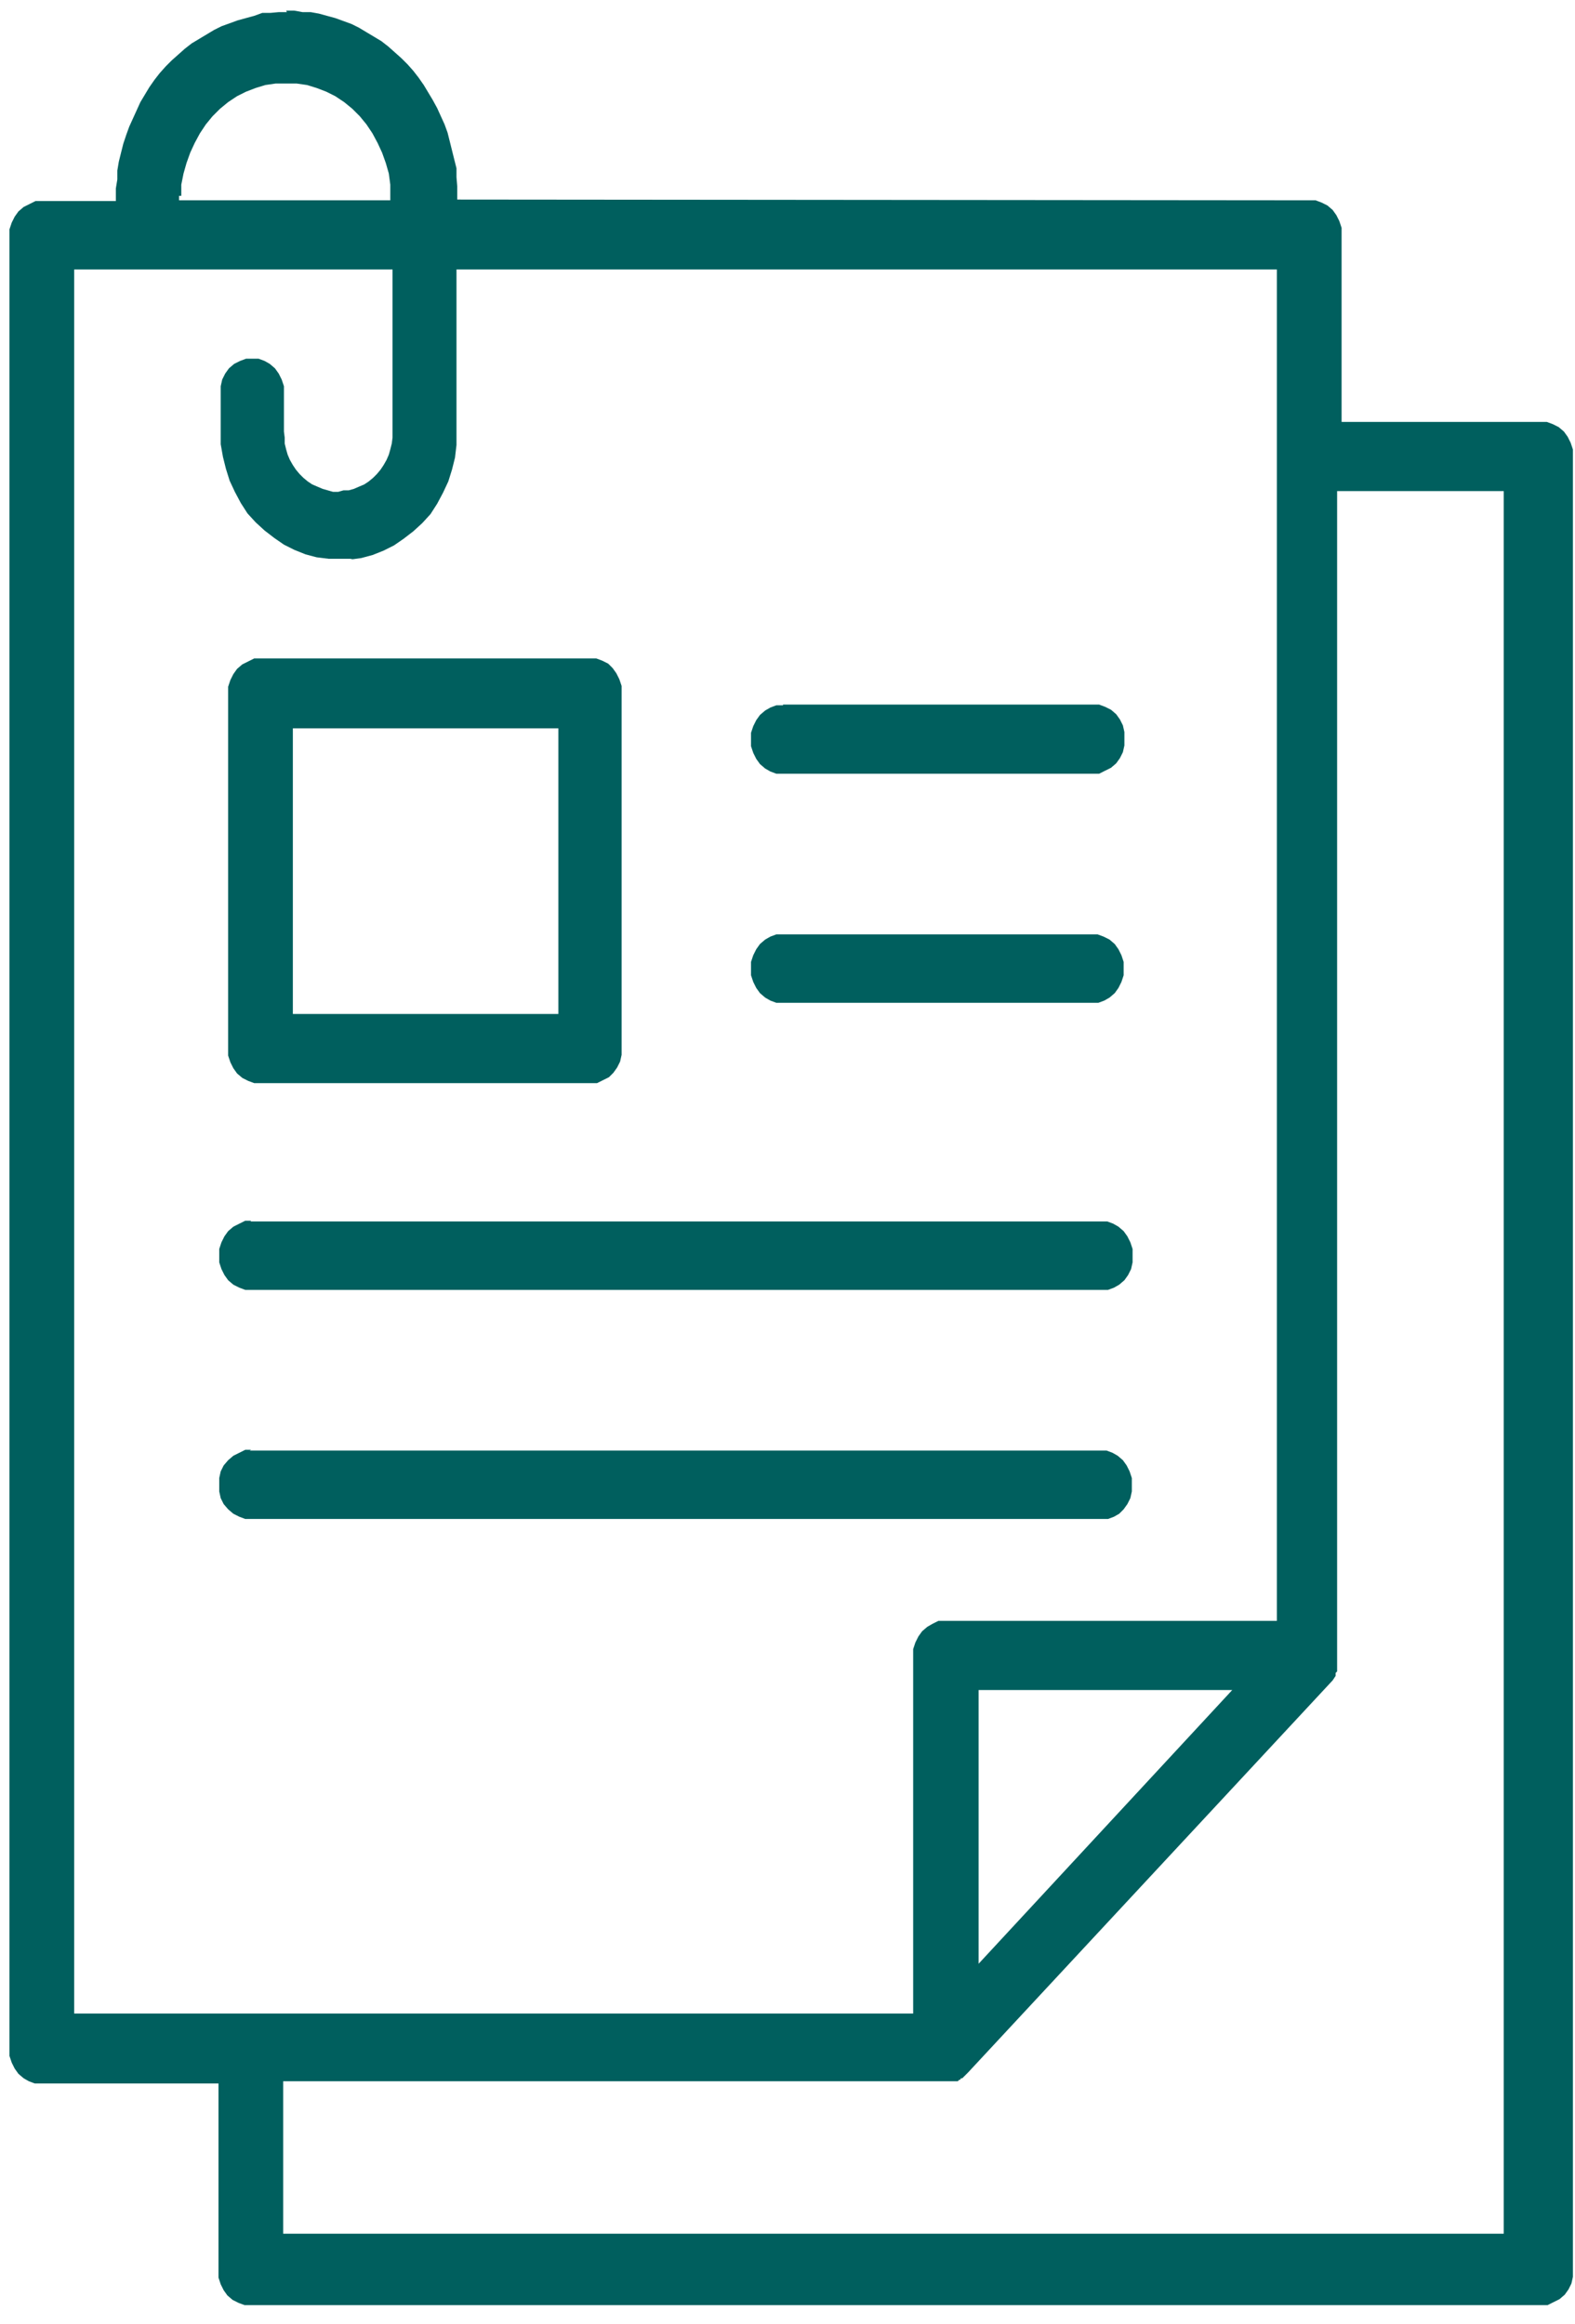 <svg width="61" height="90" viewBox="0 0 61 90" fill="none" xmlns="http://www.w3.org/2000/svg">
<g id="Group 216">
<path id="Vector" d="M9.729 56.153H9.499L9.268 56.268L9.038 56.383L8.836 56.556L8.663 56.758L8.548 56.988L8.491 57.247V57.507V57.766L8.548 58.025L8.663 58.256L8.836 58.457L9.038 58.63L9.268 58.745L9.499 58.832H9.729H42.655H42.914L43.145 58.745L43.346 58.63L43.519 58.457L43.663 58.256L43.779 58.025L43.836 57.766V57.507V57.247L43.75 56.988L43.635 56.758L43.49 56.556L43.289 56.383L43.087 56.268L42.857 56.181H42.597H9.672L9.729 56.153ZM9.729 47.28H9.499L9.268 47.395L9.038 47.511L8.836 47.684L8.692 47.885L8.577 48.116L8.491 48.375V48.634V48.894L8.577 49.153L8.692 49.383L8.836 49.585L9.038 49.758L9.268 49.873L9.499 49.959H9.729H42.655H42.914L43.145 49.873L43.346 49.758L43.548 49.585L43.692 49.383L43.807 49.153L43.865 48.894V48.634V48.375L43.779 48.116L43.663 47.885L43.519 47.684L43.318 47.511L43.116 47.395L42.886 47.309H42.626H9.7L9.729 47.28ZM30.326 36.19H30.067L29.836 36.276L29.635 36.391L29.433 36.564L29.289 36.766L29.174 36.996L29.087 37.256V37.515V37.774L29.174 38.033L29.289 38.264L29.433 38.465L29.635 38.638L29.836 38.754L30.067 38.84H30.326H42.309H42.54L42.77 38.754L42.972 38.638L43.174 38.465L43.318 38.264L43.433 38.033L43.519 37.774V37.515V37.256L43.433 36.996L43.318 36.766L43.174 36.564L42.972 36.391L42.742 36.276L42.511 36.19H42.252H30.268H30.326ZM30.326 27.317H30.067L29.836 27.404L29.635 27.519L29.433 27.692L29.289 27.893L29.174 28.124L29.087 28.383V28.642V28.902L29.174 29.161L29.289 29.392L29.433 29.593L29.635 29.766L29.836 29.881L30.067 29.968H30.326H42.309H42.569L42.799 29.852L43.03 29.737L43.231 29.564L43.375 29.363L43.49 29.132L43.548 28.873V28.614V28.354L43.49 28.095L43.375 27.865L43.231 27.663L43.03 27.49L42.799 27.375L42.569 27.289H42.309H30.326V27.317ZM11.342 28.21H21.626V39.272H11.342V28.21ZM10.104 25.503H9.845L9.614 25.618L9.384 25.733L9.182 25.906L9.038 26.108L8.923 26.338L8.836 26.597V26.857V40.626V40.885L8.923 41.145L9.038 41.375L9.182 41.577L9.384 41.749L9.614 41.865L9.845 41.951H10.104H22.894H23.124L23.355 41.836L23.585 41.721L23.758 41.548L23.902 41.346L24.017 41.116L24.075 40.856V40.597V26.828V26.568L23.988 26.309L23.873 26.079L23.729 25.877L23.556 25.704L23.326 25.589L23.096 25.503H22.865H10.075H10.104ZM37.902 65.457H47.725L37.902 76.058V65.457ZM51.989 64.449V64.42V64.478V64.449ZM10.997 80.609H36.923H36.952H37.096L37.153 80.552H37.182L37.211 80.523V80.494H37.268L37.326 80.437L37.499 80.264L51.614 65.083L51.729 64.91V64.852V64.795L51.787 64.737V64.679V64.535V64.478V64.42V64.334V19.021H58.239V86.515H10.968V80.609H10.997ZM13.561 21.671L13.993 21.614L14.425 21.498L14.857 21.326L15.26 21.124L15.635 20.865L16.009 20.577L16.355 20.26L16.672 19.914L16.931 19.511L17.161 19.079L17.363 18.647L17.507 18.186L17.622 17.725L17.68 17.235V16.745V10.437H49.453V62.778H36.346L36.116 62.893L35.914 63.009L35.713 63.181L35.569 63.383L35.453 63.614L35.367 63.873V64.132V77.988H2.873V10.437H15.203V16.947L15.174 17.177L15.116 17.408L15.059 17.61L14.972 17.811L14.857 18.013L14.742 18.186L14.598 18.359L14.454 18.503L14.281 18.647L14.108 18.762L13.906 18.848L13.705 18.935L13.503 18.992H13.301L13.1 19.05H12.898L12.696 18.992L12.495 18.935L12.293 18.848L12.091 18.762L11.919 18.647L11.746 18.503L11.602 18.359L11.458 18.186L11.342 18.013L11.227 17.811L11.141 17.61L11.083 17.408L11.026 17.177V16.947L10.997 16.717V14.959L10.91 14.7L10.795 14.47L10.651 14.268L10.45 14.095L10.248 13.98L10.017 13.894H9.758H9.528L9.297 13.98L9.067 14.095L8.865 14.268L8.721 14.47L8.606 14.7L8.548 14.959V15.219V16.717V17.206L8.635 17.696L8.75 18.157L8.894 18.618L9.096 19.05L9.326 19.482L9.585 19.885L9.902 20.231L10.248 20.548L10.622 20.836L10.997 21.095L11.4 21.297L11.832 21.47L12.264 21.585L12.725 21.642H13.186H13.647L13.561 21.671ZM7.021 7.585V7.153L7.108 6.721L7.223 6.317L7.367 5.914L7.54 5.54L7.742 5.165L7.972 4.819L8.231 4.503L8.519 4.215L8.836 3.955L9.182 3.725L9.528 3.552L9.902 3.408L10.277 3.293L10.68 3.235H11.083H11.486L11.89 3.293L12.264 3.408L12.639 3.552L12.984 3.725L13.33 3.955L13.647 4.215L13.935 4.503L14.194 4.819L14.425 5.165L14.626 5.54L14.799 5.914L14.943 6.317L15.059 6.721L15.116 7.153V7.585V7.758H6.935V7.585H7.021ZM11.112 0.47H10.795L10.478 0.499H10.161L9.845 0.614L9.528 0.7L9.211 0.787L8.894 0.902L8.577 1.017L8.289 1.161L8.001 1.334L7.713 1.507L7.425 1.68L7.166 1.881L6.906 2.112L6.647 2.342L6.417 2.573L6.186 2.832L5.984 3.091L5.783 3.379L5.61 3.667L5.437 3.955L5.293 4.272L5.149 4.589L5.005 4.906L4.89 5.223L4.775 5.568L4.688 5.914L4.602 6.26L4.544 6.606V6.951L4.487 7.297V7.643V7.787H1.375L1.145 7.902L0.915 8.017L0.713 8.19L0.569 8.392L0.454 8.622L0.367 8.881V9.14V79.371V79.63L0.454 79.889L0.569 80.12L0.713 80.321L0.915 80.494L1.116 80.609L1.347 80.696H1.606H8.462V88.214L8.548 88.474L8.663 88.704L8.807 88.906L9.009 89.079L9.24 89.194L9.47 89.28H9.7H59.68H59.939L60.169 89.165L60.4 89.05L60.602 88.877L60.746 88.675L60.861 88.445L60.919 88.186V87.984V17.61V17.408L60.832 17.149L60.717 16.918L60.573 16.717L60.371 16.544L60.141 16.428L59.91 16.342H59.651H51.96V8.824L51.873 8.564L51.758 8.334L51.614 8.132L51.412 7.959L51.182 7.844L50.951 7.758H50.721L17.709 7.729V7.21L17.68 6.865V6.519L17.593 6.173L17.507 5.828L17.421 5.482L17.334 5.136L17.219 4.819L17.075 4.503L16.931 4.186L16.758 3.869L16.585 3.581L16.412 3.293L16.211 3.005L16.009 2.745L15.779 2.486L15.548 2.256L15.289 2.025L15.03 1.795L14.77 1.593L14.482 1.42L14.194 1.248L13.906 1.075L13.618 0.931L13.301 0.815L12.984 0.7L12.668 0.614L12.351 0.527L12.034 0.47H11.717L11.4 0.412H11.083L11.112 0.47Z" fill="#005F5E"/>
</g>
</svg>
